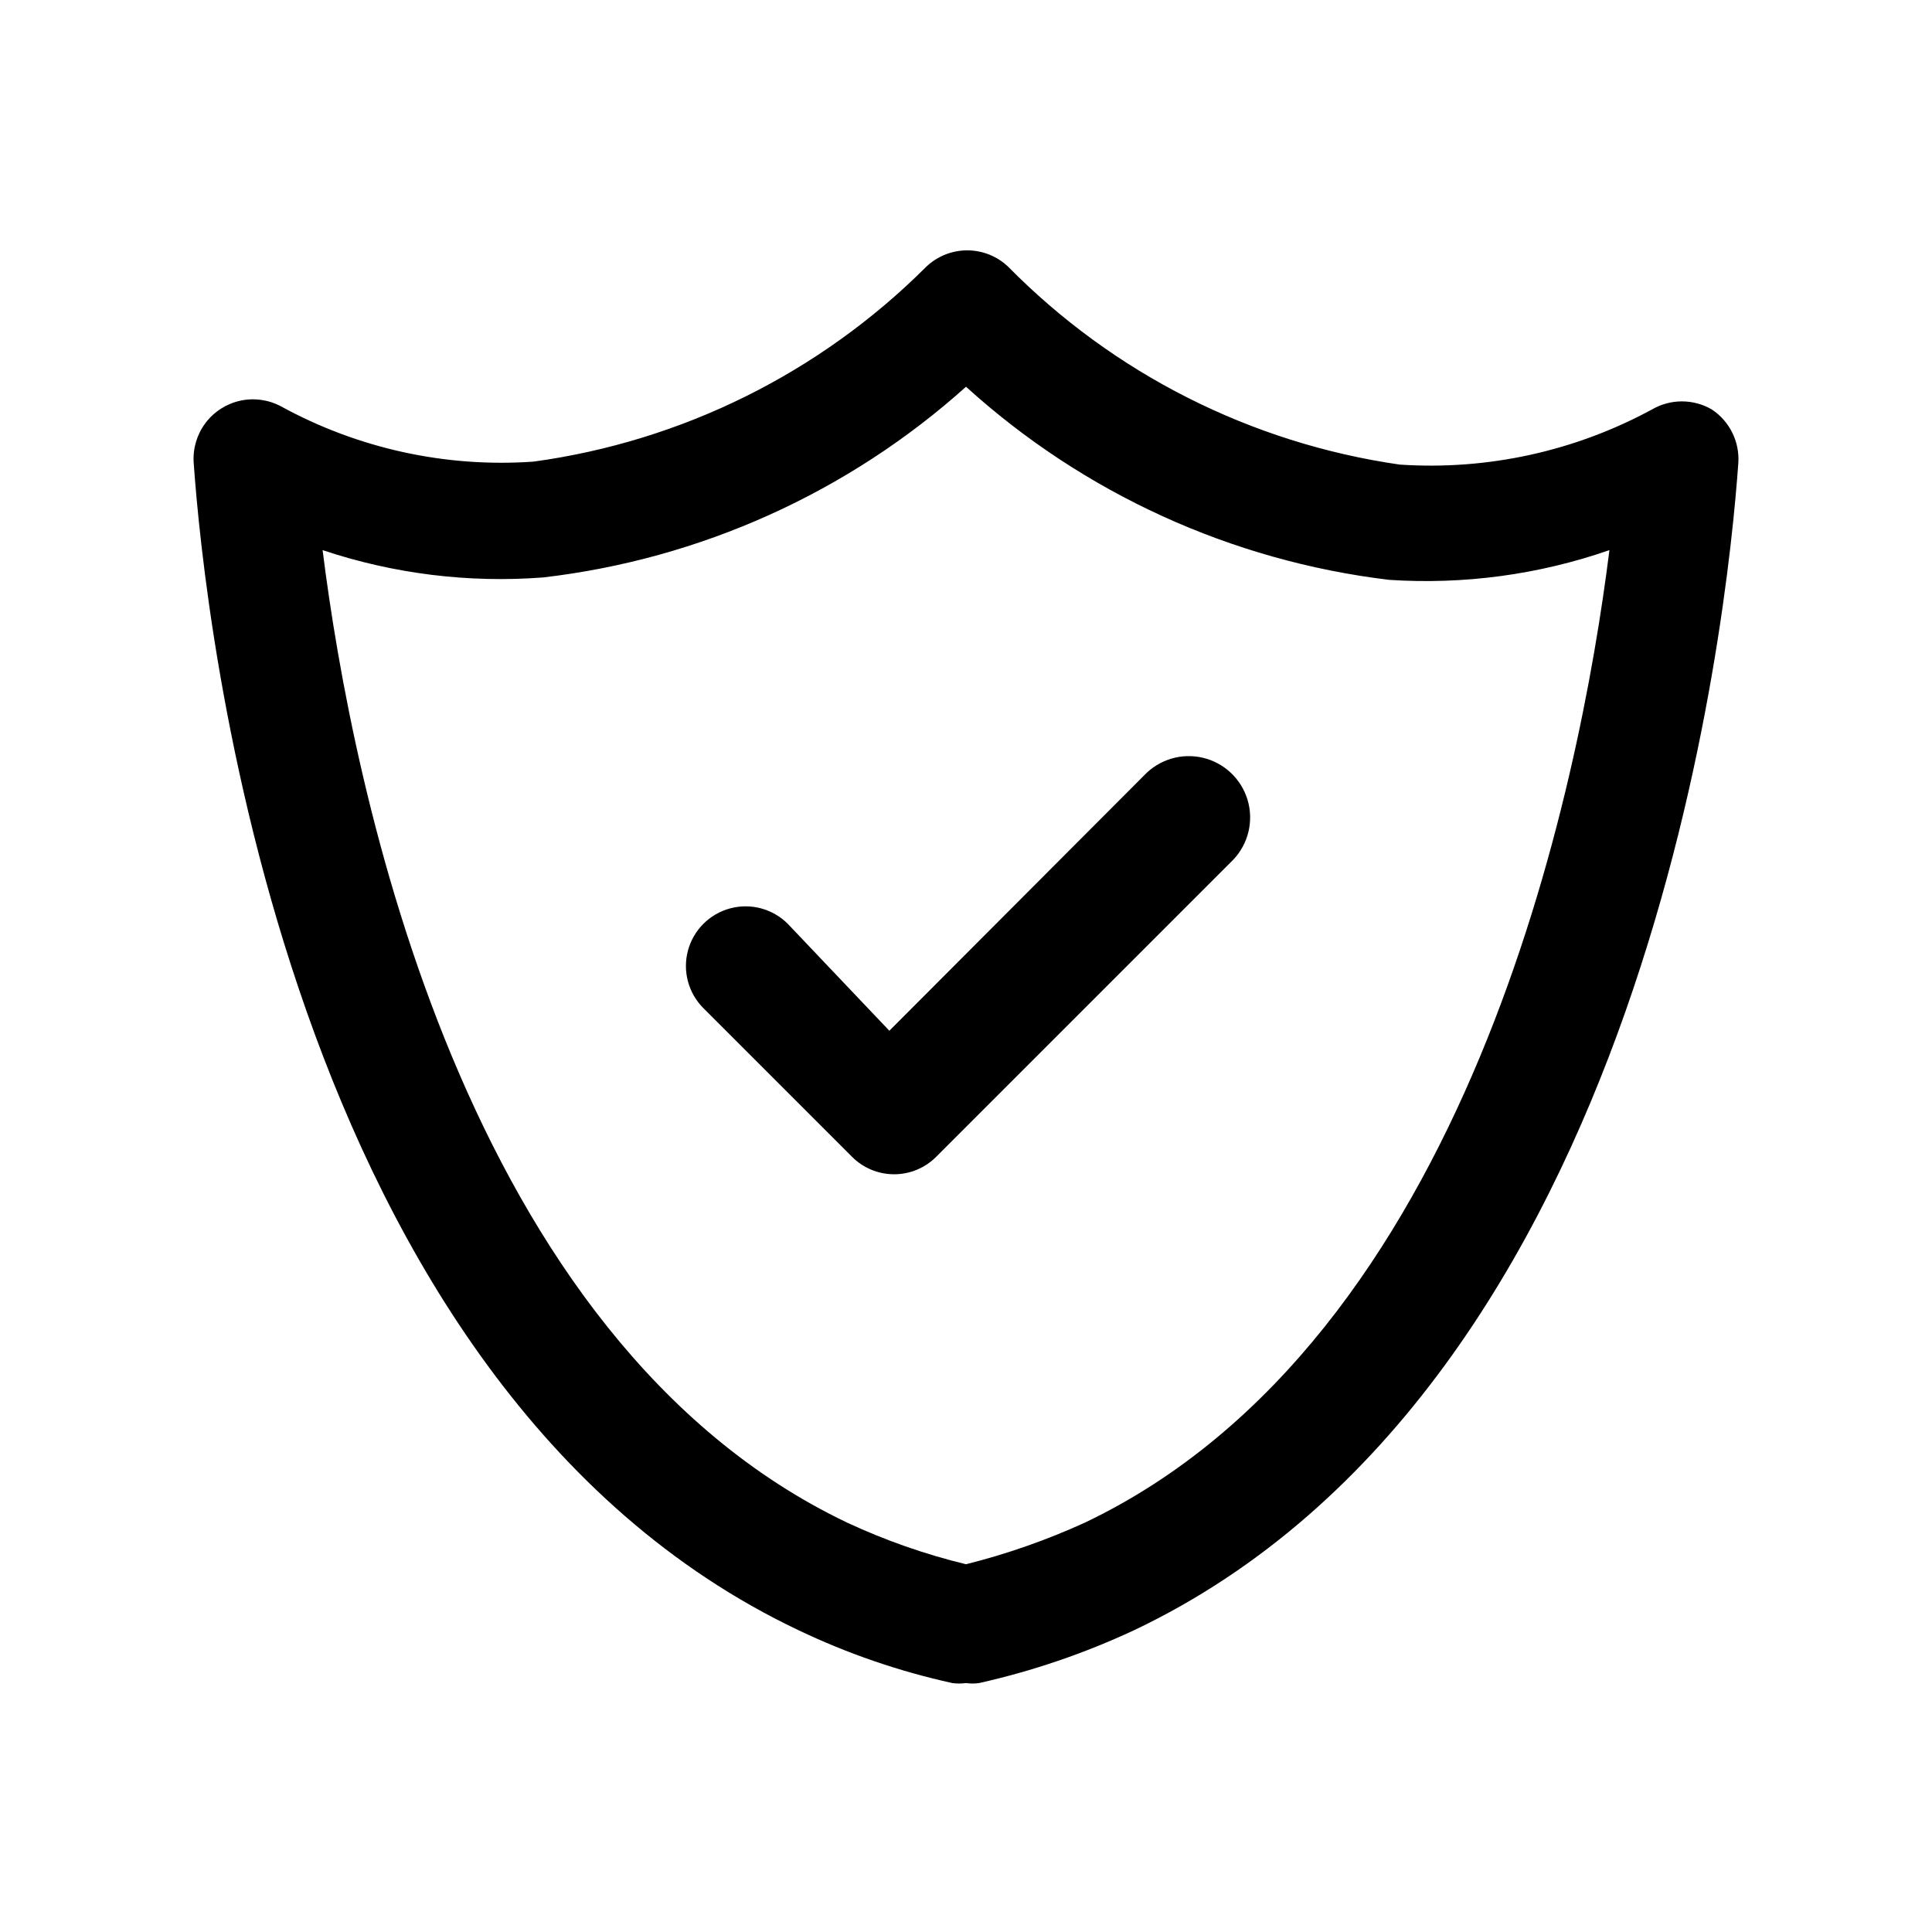 <?xml version="1.0" encoding="UTF-8"?>
<!-- Uploaded to: SVG Repo, www.svgrepo.com, Generator: SVG Repo Mixer Tools -->
<svg fill="#000000" width="800px" height="800px" version="1.1" viewBox="144 144 512 512" xmlns="http://www.w3.org/2000/svg">
 <g>
  <path d="m597.59 252.48c-2.394-1.383-5.109-2.109-7.871-2.109-2.766 0-5.481 0.727-7.871 2.109-20.469 11.121-43.672 16.199-66.914 14.641-39.383-5.676-75.824-24.086-103.75-52.426-2.926-2.793-6.816-4.348-10.863-4.348-4.043 0-7.934 1.555-10.863 4.348-28.121 28.109-64.672 46.246-104.07 51.641-23.246 1.633-46.473-3.449-66.914-14.641-3.32-1.781-7.172-2.312-10.848-1.496-3.68 0.82-6.945 2.926-9.199 5.945-2.258 3.019-3.356 6.746-3.098 10.504 2.832 40.305 23.617 244.5 160.27 309.37h0.004c13.012 6.211 26.691 10.914 40.777 14.012 1.199 0.164 2.418 0.164 3.621 0 1.148 0.164 2.312 0.164 3.461 0 14.164-3.172 27.941-7.867 41.094-14.012 136.5-64.863 157.28-269.06 160.12-309.37 0.176-2.773-0.387-5.551-1.633-8.039-1.242-2.488-3.125-4.606-5.453-6.129zm-166.1 295.04c-10.141 4.625-20.68 8.312-31.488 11.023-10.836-2.629-21.383-6.32-31.488-11.023-101.71-48.492-131.15-194.75-139.02-257.73 18.789 6.285 38.652 8.746 58.41 7.242 41.691-4.848 80.855-22.504 112.1-50.539 31.156 28.266 70.332 46.145 112.1 51.172 19.801 1.312 39.664-1.363 58.41-7.875-7.875 62.977-37.316 209.24-139.02 257.73z"/>
  <path d="m447.23 349.46-67.543 67.699-26.922-28.34c-3.992-3.992-9.812-5.555-15.27-4.09-5.453 1.461-9.715 5.723-11.18 11.176-1.461 5.457 0.102 11.277 4.094 15.27l39.359 39.359c2.957 2.981 6.981 4.66 11.18 4.66 4.195 0 8.223-1.68 11.176-4.66l78.719-78.719h0.004c3.992-4.219 5.434-10.246 3.777-15.816-1.66-5.566-6.16-9.828-11.809-11.176-5.652-1.352-11.594 0.418-15.586 4.637z"/>
 </g>
</svg>